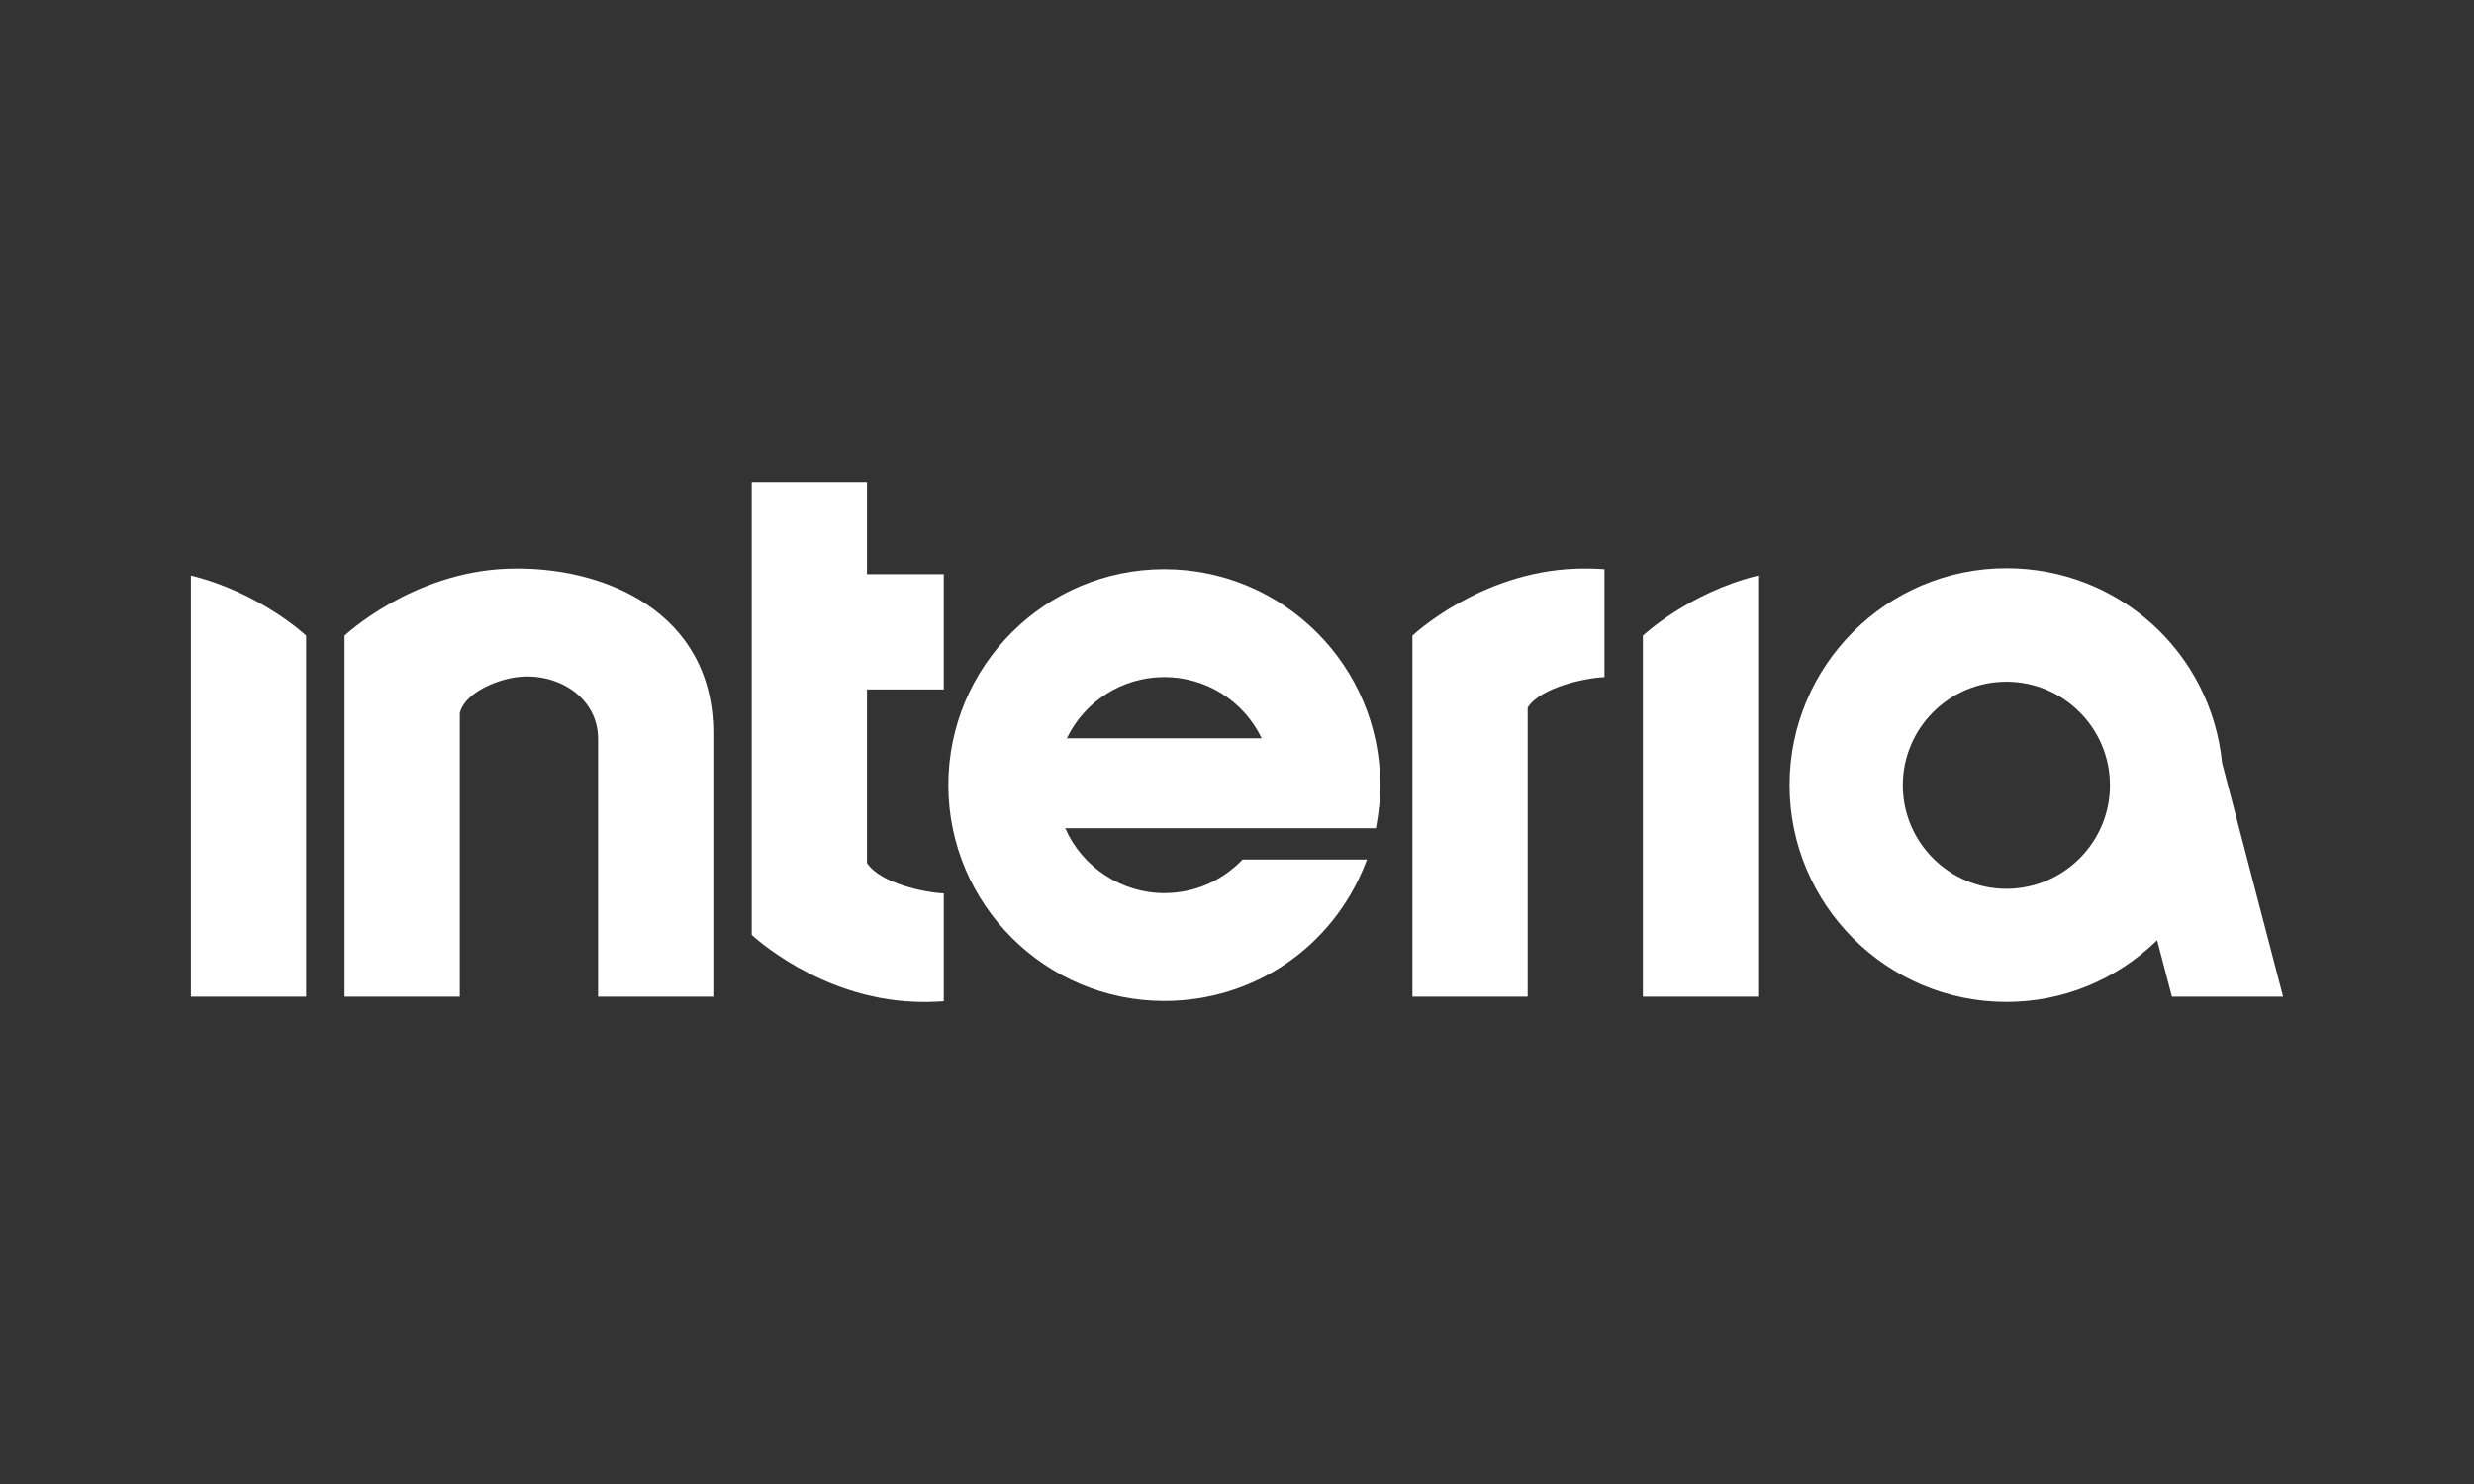 <?xml version="1.0" encoding="utf-8"?>
<!-- Generator: Adobe Illustrator 24.1.0, SVG Export Plug-In . SVG Version: 6.00 Build 0)  -->
<svg version="1.1" id="Warstwa_1" xmlns="http://www.w3.org/2000/svg" xmlns:xlink="http://www.w3.org/1999/xlink" x="0px" y="0px"
	 width="200px" height="120px" viewBox="0 0 200 120" enable-background="new 0 0 200 120" xml:space="preserve">
<rect x="0" y="0" width="200" height="120" fill="#333333" stroke="none"/>
<g>
	<g>
		<defs>
			<path id="SVGID_1_" d="M166.567,80.064h-21.748c0.332-0.508,0.633-1.04,0.904-1.6c0.248-0.508,0.471-1.024,0.672-1.552h21.162
				c-0.236,0.937-0.521,1.867-0.854,2.785C166.659,79.821,166.614,79.943,166.567,80.064 M127.118,80.064h-21.779
				c-0.198-0.632-0.373-1.287-0.524-1.97h21.018c0.025,0.038,0.051,0.076,0.074,0.115c0.236,0.354,0.475,0.729,0.707,1.117
				C126.774,79.577,126.942,79.823,127.118,80.064"/>
		</defs>
		<clipPath id="SVGID_2_">
			<use xlink:href="#SVGID_1_"  overflow="visible"/>
		</clipPath>
		<g clip-path="url(#SVGID_2_)">
		</g>
	</g>
</g>
<g>
	<g>
		<defs>
			<path id="SVGID_3_" d="M246.987,78.727c-4.738,0-9.256-0.609-13.459-1.814h26.637c-0.609,0.176-1.225,0.339-1.846,0.489
				C254.663,78.282,250.85,78.727,246.987,78.727"/>
		</defs>
		<clipPath id="SVGID_4_">
			<use xlink:href="#SVGID_3_"  overflow="visible"/>
		</clipPath>
		<g clip-path="url(#SVGID_4_)">
		</g>
	</g>
</g>
<g>
	<g>
		<defs>
			<polyline id="SVGID_5_" points="206.444,77.082 204.288,77.082 179.216,77.082 177.057,77.082 177.057,76.913 206.444,76.913 
				206.444,77.082 			"/>
		</defs>
		<clipPath id="SVGID_6_">
			<use xlink:href="#SVGID_5_"  overflow="visible"/>
		</clipPath>
		<g transform="matrix(1 0 0 1 -1.525879e-005 -7.629395e-006)" clip-path="url(#SVGID_6_)">
		</g>
	</g>
</g>
<g>
	<g>
		<defs>
			<path id="SVGID_7_" d="M171.138,80.064h-4.57c0.047-0.121,0.092-0.243,0.137-0.366c0.332-0.918,0.617-1.849,0.854-2.785h4.428
				C171.759,77.971,171.475,79.023,171.138,80.064 M144.819,80.064h-5.824c0.129-0.085,0.25-0.176,0.367-0.272
				c0.951-0.794,1.709-1.738,2.313-2.879h4.721c-0.201,0.527-0.424,1.044-0.672,1.552C145.452,79.024,145.151,79.557,144.819,80.064
				 M133.171,80.064h-6.053c-0.176-0.241-0.344-0.487-0.504-0.737c-0.232-0.388-0.471-0.764-0.707-1.117
				c-0.023-0.039-0.049-0.077-0.074-0.115h-21.018c0.151,0.683,0.326,1.338,0.524,1.97h-4.485c-0.263-1.008-0.478-2.059-0.644-3.151
				h29.984c0.027,0.047,0.057,0.093,0.082,0.138c0.629,0.979,1.494,1.912,2.57,2.775C132.952,79.91,133.061,79.99,133.171,80.064
				 M127.069,78.095L127.069,78.095"/>
		</defs>
		<clipPath id="SVGID_8_">
			<use xlink:href="#SVGID_7_"  overflow="visible"/>
		</clipPath>
		<g clip-path="url(#SVGID_8_)">
		</g>
	</g>
</g>
<g>
	<g>
		<defs>
			<path id="SVGID_9_" d="M47.703,78.727c-3.384,0-6.6-0.408-9.559-1.216c-0.648-0.177-1.281-0.377-1.898-0.599h23.917
				c-0.085,0.027-0.171,0.053-0.258,0.079C56.044,78.144,51.939,78.727,47.703,78.727 M96.144,77.082h-2.612H69.99h-1.509
				l-0.062-0.169h27.692L96.144,77.082"/>
		</defs>
		<clipPath id="SVGID_10_">
			<use xlink:href="#SVGID_9_"  overflow="visible"/>
		</clipPath>
		<g transform="matrix(1 0 0 1 0 -7.629395e-006)" clip-path="url(#SVGID_10_)">
		</g>
	</g>
</g>
<g>
	<g>
		<defs>
			<polyline id="SVGID_11_" points="20.412,77.082 18.255,77.082 -62.537,77.082 -64.693,77.082 -64.693,76.913 20.412,76.913 
				20.412,77.082 			"/>
		</defs>
		<clipPath id="SVGID_12_">
			<use xlink:href="#SVGID_11_"  overflow="visible"/>
		</clipPath>
		<g transform="matrix(1 0 0 1 0 7.629395e-006)" clip-path="url(#SVGID_12_)">
		</g>
	</g>
</g>
<g>
	<path fill="#FFFFFF" d="M57.665,80.591V59.306c0-9.82-8.851-13.591-16.62-13.317C33.289,46.262,27.854,51.4,27.854,51.4v29.191
		h9.316V57.656c0.362-1.47,2.46-2.457,4.051-2.801c3.403-0.738,7.129,1.294,7.129,4.903v20.833H57.665z"/>
	<path fill="#FFFFFF" d="M60.771,38.981v36.613c0,0,5.434,5.138,13.192,5.411c0.77,0.028,1.553,0.014,2.333-0.04v-8.723
		c-1.451-0.06-5.117-0.783-6.208-2.46V55.748h6.208v-9.316h-6.208v-0.027h-0.001v-7.425H60.771z"/>
	<path fill="#FFFFFF" d="M111.266,66.758c0.206-1.09,0.311-2.19,0.311-3.274c0-9.625-7.83-17.456-17.456-17.456
		c-9.625,0-17.455,7.831-17.455,17.456c0,9.624,7.83,17.456,17.455,17.456c7.224,0,13.601-4.346,16.245-11.071l0.144-0.364h-10.062
		l-0.078,0.08c-1.659,1.698-3.877,2.634-6.249,2.634c-3.459,0-6.629-2.091-8.005-5.244h25.11L111.266,66.758z M86.246,59.701
		c1.453-3.021,4.501-4.951,7.875-4.951c3.377,0,6.425,1.93,7.874,4.951H86.246z"/>
	<path fill="#FFFFFF" d="M142.13,46.54c-5.63,1.384-9.316,4.86-9.316,4.86v29.191h9.316V57.272V46.54z"/>
	<path fill="#FFFFFF" d="M129.708,54.754v-8.724c-0.783-0.055-1.564-0.069-2.334-0.041c-7.758,0.273-13.192,5.411-13.192,5.411
		v29.191h9.316V57.214C124.59,55.536,128.256,54.813,129.708,54.754z"/>
	<path fill="#FFFFFF" d="M162.199,45.949c-9.666,0-17.529,7.867-17.529,17.537c0,9.668,7.863,17.532,17.529,17.532
		c4.56,0,8.869-1.769,12.185-4.99l1.196,4.562h8.987l-4.931-18.896C178.738,52.718,171.241,45.949,162.199,45.949z M162.199,71.87
		c-4.618,0-8.374-3.755-8.374-8.372c0-4.617,3.756-8.374,8.374-8.374c4.616,0,8.372,3.756,8.372,8.374
		C170.571,68.115,166.815,71.87,162.199,71.87z"/>
	<path fill="#FFFFFF" d="M15.433,46.54v34.051h9.315V51.4C24.748,51.4,21.062,47.925,15.433,46.54z"/>
</g>
</svg>
